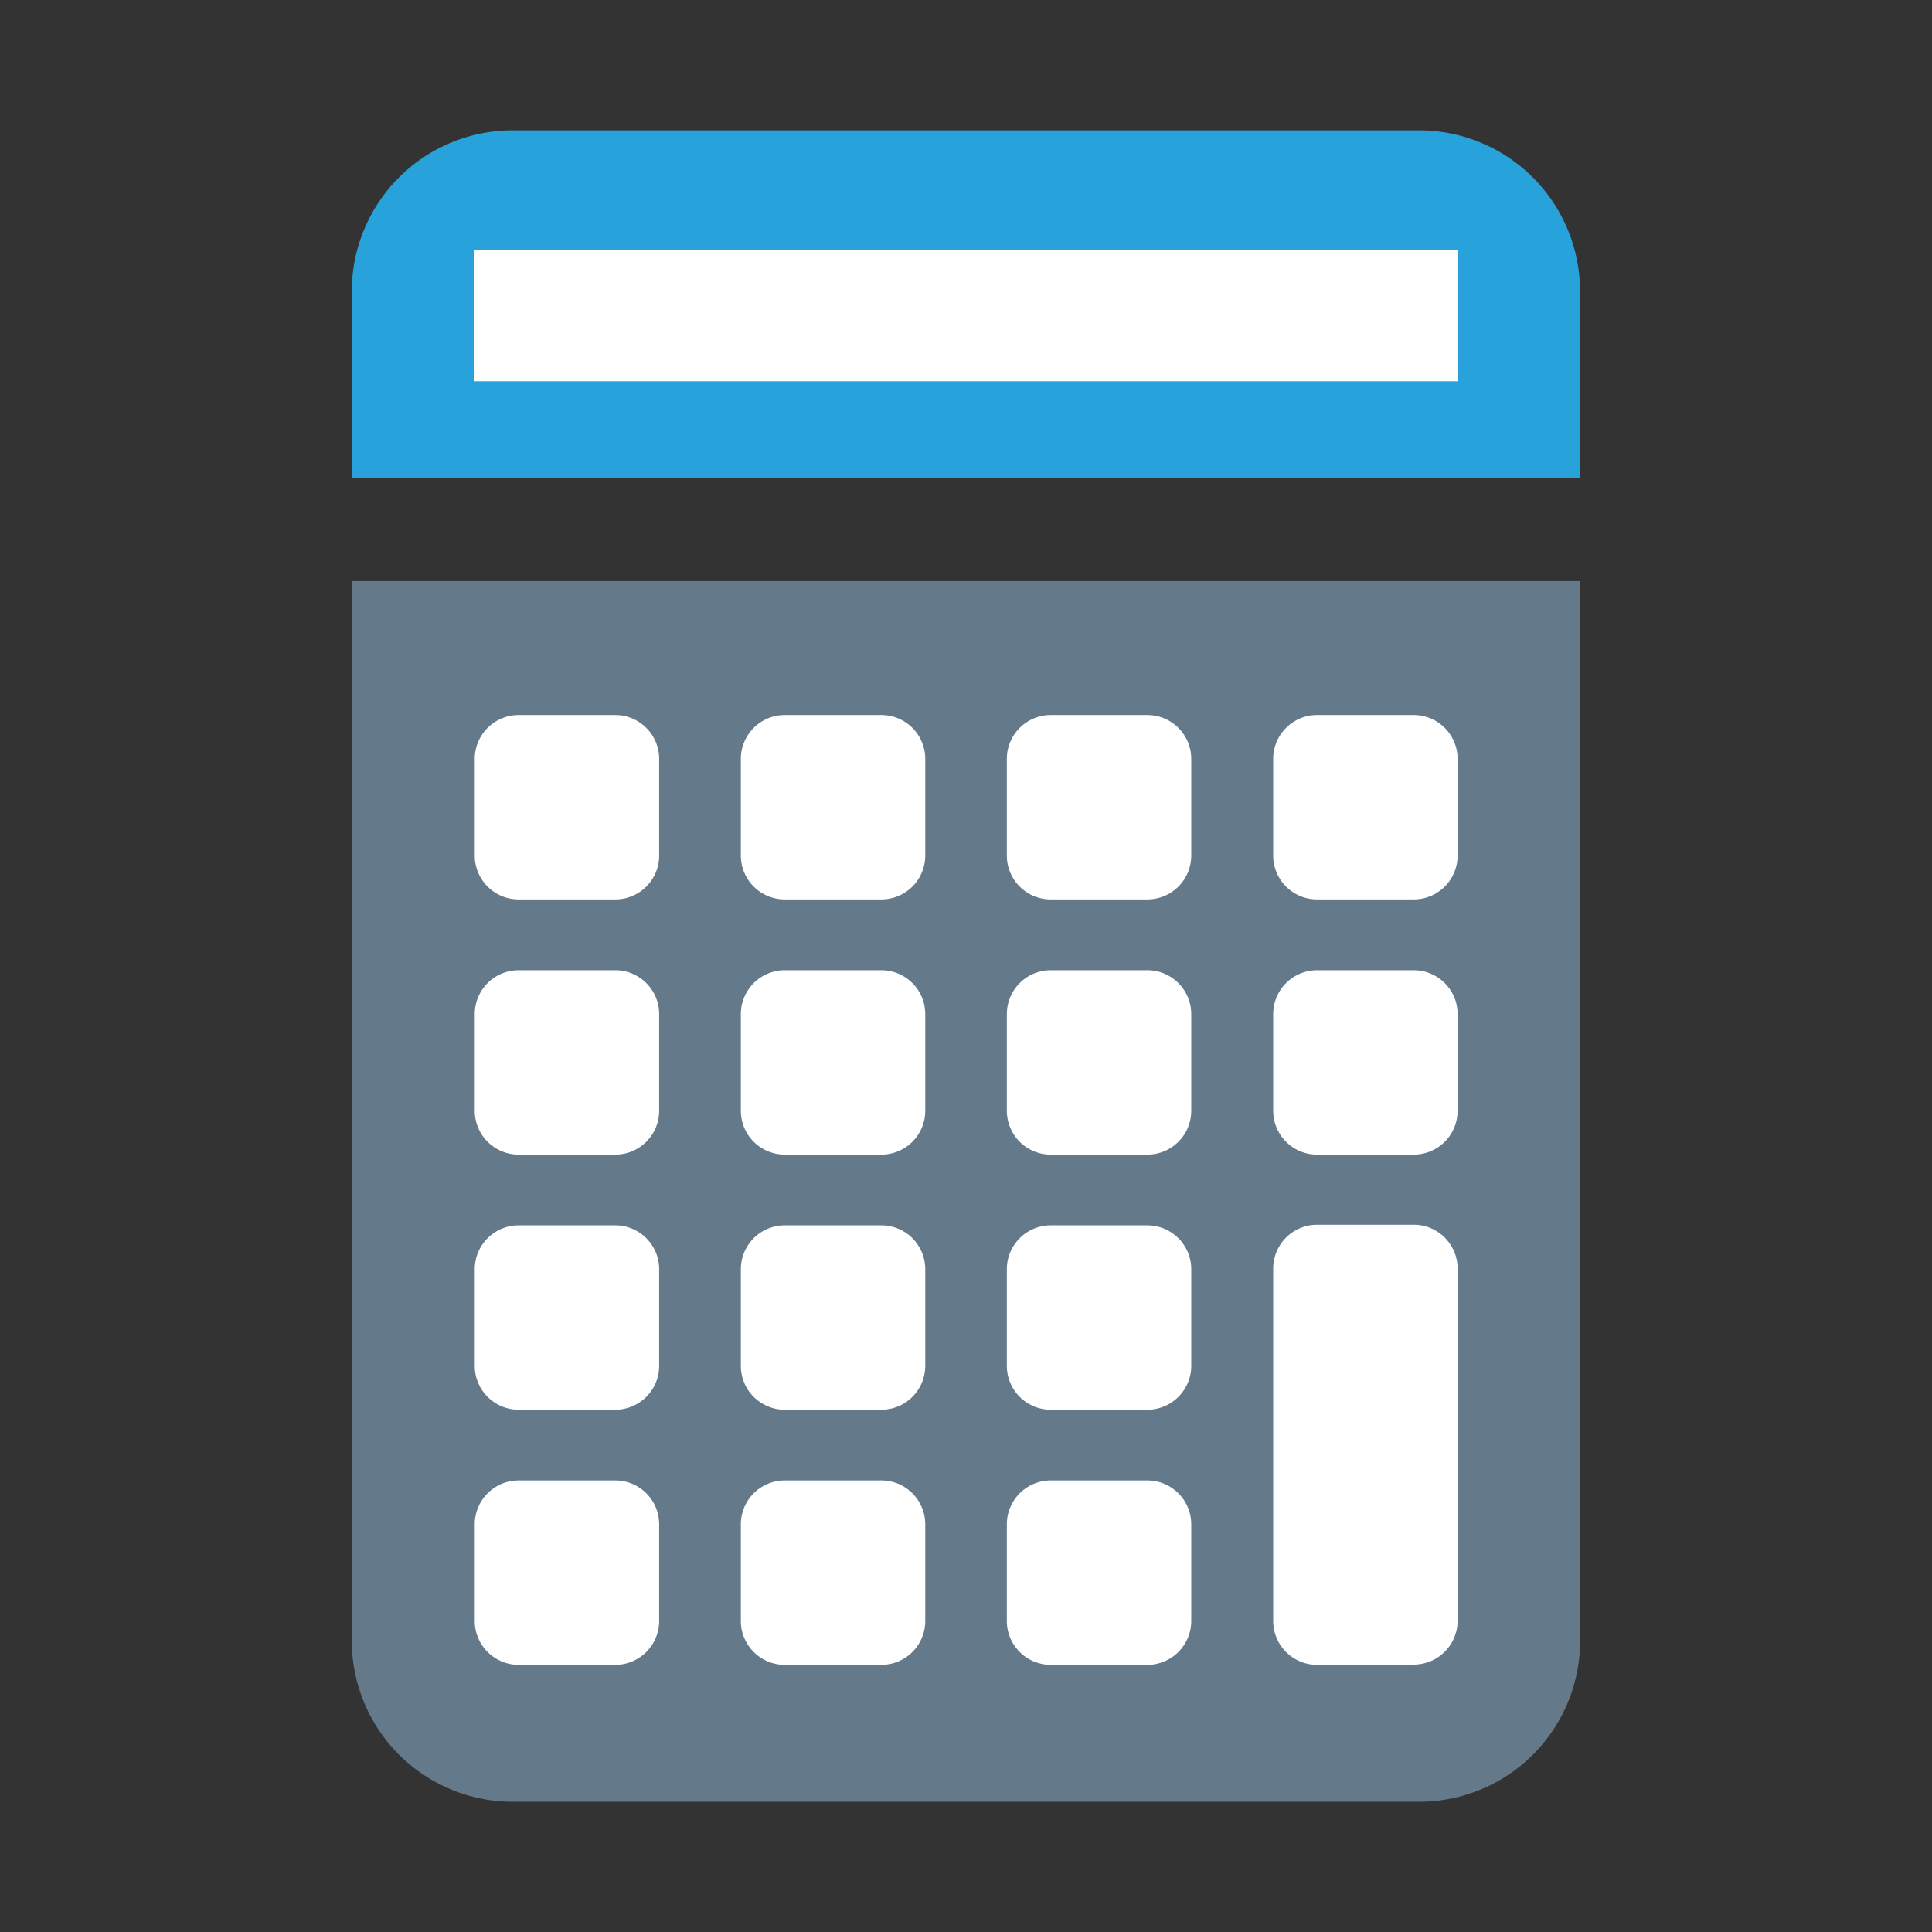 <svg id="그룹_39260" data-name="그룹 39260" xmlns="http://www.w3.org/2000/svg" xmlns:xlink="http://www.w3.org/1999/xlink" width="22" height="22" viewBox="0 0 22 22">
  <rect x="0" y="0" width="22" height="22" fill="#333333" stroke="none"/>
  <defs>
    <clipPath id="clip-path">
      <rect id="사각형_20744" data-name="사각형 20744" width="13.986" height="19.033" fill="none"/>
    </clipPath>
  </defs>
  <rect id="사각형_20641" data-name="사각형 20641" width="22" height="22" fill="none"/>
  <g id="그룹_39238" data-name="그룹 39238" transform="translate(4.006 1.484)">
    <g id="그룹_39237" data-name="그룹 39237" clip-path="url(#clip-path)">
      <path id="패스_67968" data-name="패스 67968" d="M12.154,0H1.833A1.833,1.833,0,0,0,0,1.833v2.13H13.986V1.833A1.833,1.833,0,0,0,12.154,0" transform="translate(0 0)" fill="#27a2db"/>
      <path id="패스_67969" data-name="패스 67969" d="M0,8.949V21.016a1.833,1.833,0,0,0,1.833,1.833H12.154a1.833,1.833,0,0,0,1.833-1.833V8.949Z" transform="translate(0 -3.816)" fill="#64798a"/>
      <rect id="사각형_20743" data-name="사각형 20743" width="11.203" height="1.494" transform="translate(1.392 1.363)" fill="#fff"/>
      <path id="패스_67970" data-name="패스 67970" d="M4.034,13.7h-1.1a.5.5,0,0,1-.5-.5v-1.1a.5.5,0,0,1,.5-.5h1.1a.5.5,0,0,1,.5.5v1.1a.5.5,0,0,1-.5.5" transform="translate(-1.034 -4.942)" fill="#fff"/>
      <path id="패스_67971" data-name="패스 67971" d="M9.318,13.7h-1.1a.5.5,0,0,1-.5-.5v-1.1a.5.5,0,0,1,.5-.5h1.1a.5.5,0,0,1,.5.5v1.1a.5.5,0,0,1-.5.5" transform="translate(-3.288 -4.942)" fill="#fff"/>
      <path id="패스_67972" data-name="패스 67972" d="M14.6,13.7H13.5a.5.5,0,0,1-.5-.5v-1.1a.5.5,0,0,1,.5-.5h1.1a.5.5,0,0,1,.5.5v1.1a.5.5,0,0,1-.5.5" transform="translate(-5.541 -4.942)" fill="#fff"/>
      <path id="패스_67973" data-name="패스 67973" d="M19.886,13.7h-1.1a.5.5,0,0,1-.5-.5v-1.1a.5.5,0,0,1,.5-.5h1.1a.5.5,0,0,1,.5.5v1.1a.5.5,0,0,1-.5.5" transform="translate(-7.794 -4.942)" fill="#fff"/>
      <path id="패스_67974" data-name="패스 67974" d="M4.034,18.766h-1.1a.5.5,0,0,1-.5-.5v-1.1a.5.5,0,0,1,.5-.5h1.1a.5.5,0,0,1,.5.5v1.1a.5.5,0,0,1-.5.5" transform="translate(-1.034 -7.102)" fill="#fff"/>
      <path id="패스_67975" data-name="패스 67975" d="M9.318,18.766h-1.1a.5.5,0,0,1-.5-.5v-1.1a.5.5,0,0,1,.5-.5h1.1a.5.5,0,0,1,.5.5v1.1a.5.5,0,0,1-.5.5" transform="translate(-3.288 -7.102)" fill="#fff"/>
      <path id="패스_67976" data-name="패스 67976" d="M14.6,18.766H13.5a.5.5,0,0,1-.5-.5v-1.1a.5.5,0,0,1,.5-.5h1.1a.5.5,0,0,1,.5.5v1.1a.5.5,0,0,1-.5.5" transform="translate(-5.541 -7.102)" fill="#fff"/>
      <path id="패스_67977" data-name="패스 67977" d="M19.886,18.766h-1.1a.5.5,0,0,1-.5-.5v-1.1a.5.5,0,0,1,.5-.5h1.1a.5.5,0,0,1,.5.5v1.1a.5.5,0,0,1-.5.5" transform="translate(-7.794 -7.102)" fill="#fff"/>
      <path id="패스_67978" data-name="패스 67978" d="M4.034,23.83h-1.1a.5.5,0,0,1-.5-.5v-1.1a.5.5,0,0,1,.5-.5h1.1a.5.5,0,0,1,.5.5v1.1a.5.5,0,0,1-.5.5" transform="translate(-1.034 -9.261)" fill="#fff"/>
      <path id="패스_67979" data-name="패스 67979" d="M9.318,23.83h-1.1a.5.5,0,0,1-.5-.5v-1.1a.5.5,0,0,1,.5-.5h1.1a.5.5,0,0,1,.5.5v1.1a.5.5,0,0,1-.5.5" transform="translate(-3.288 -9.261)" fill="#fff"/>
      <path id="패스_67980" data-name="패스 67980" d="M14.6,23.83H13.5a.5.5,0,0,1-.5-.5v-1.1a.5.5,0,0,1,.5-.5h1.1a.5.5,0,0,1,.5.5v1.1a.5.5,0,0,1-.5.5" transform="translate(-5.541 -9.261)" fill="#fff"/>
      <path id="패스_67981" data-name="패스 67981" d="M19.886,26.735h-1.1a.5.5,0,0,1-.5-.5V22.223a.5.5,0,0,1,.5-.5h1.1a.5.5,0,0,1,.5.5v4.009a.5.5,0,0,1-.5.5" transform="translate(-7.794 -9.261)" fill="#fff"/>
      <path id="패스_67982" data-name="패스 67982" d="M4.034,28.894h-1.1a.5.5,0,0,1-.5-.5v-1.1a.5.5,0,0,1,.5-.5h1.1a.5.5,0,0,1,.5.5v1.1a.5.5,0,0,1-.5.5" transform="translate(-1.034 -11.42)" fill="#fff"/>
      <path id="패스_67983" data-name="패스 67983" d="M9.318,28.894h-1.1a.5.5,0,0,1-.5-.5v-1.1a.5.5,0,0,1,.5-.5h1.1a.5.5,0,0,1,.5.5v1.1a.5.5,0,0,1-.5.5" transform="translate(-3.288 -11.42)" fill="#fff"/>
      <path id="패스_67984" data-name="패스 67984" d="M14.6,28.894H13.5a.5.5,0,0,1-.5-.5v-1.1a.5.5,0,0,1,.5-.5h1.1a.5.5,0,0,1,.5.5v1.1a.5.5,0,0,1-.5.5" transform="translate(-5.541 -11.42)" fill="#fff"/>
    </g>
  </g>
</svg>
